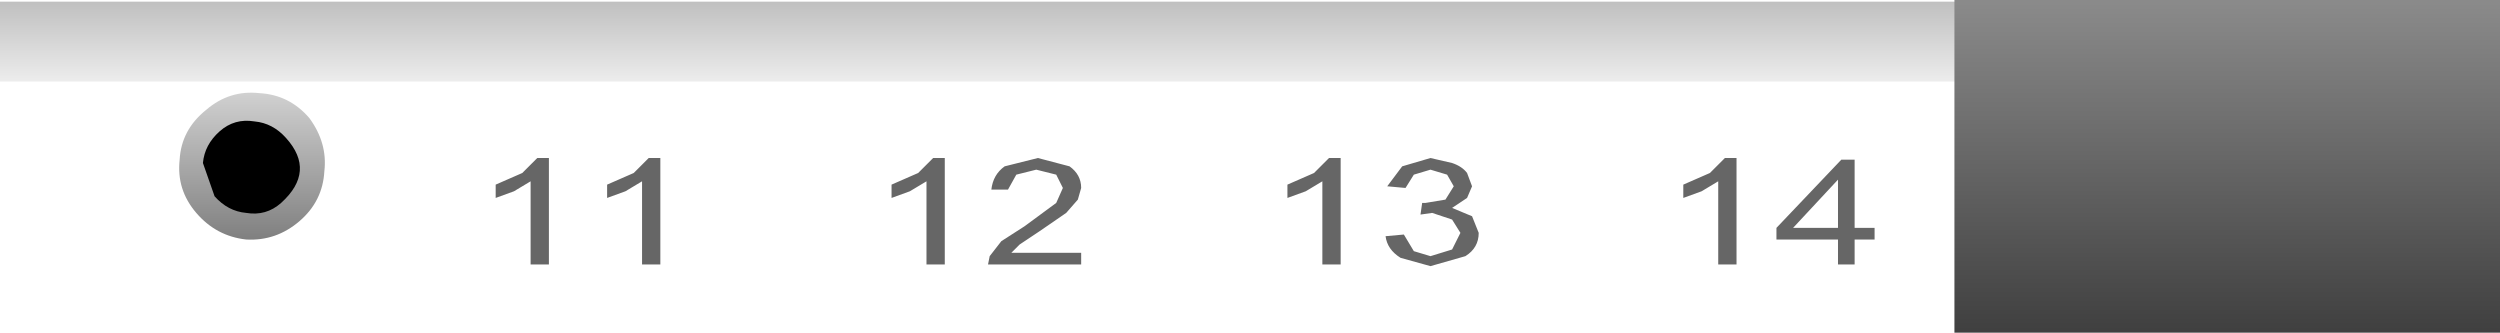 <?xml version="1.0" encoding="UTF-8" standalone="no"?>
<svg xmlns:xlink="http://www.w3.org/1999/xlink" height="10.0px" width="75.15px" xmlns="http://www.w3.org/2000/svg">
  <g transform="matrix(1.0, 0.0, 0.0, 1.0, 7.55, 5.0)">
    <path d="M63.6 -2.55 L-7.55 -2.55 -7.55 -4.95 63.6 -4.95 63.6 -2.55" fill="url(#gradient0)" fill-rule="evenodd" stroke="none"/>
    <path d="M67.6 -5.0 L67.6 5.0 51.2 5.0 51.2 -5.0 67.6 -5.0" fill="url(#gradient1)" fill-rule="evenodd" stroke="none"/>
    <path d="M0.25 -2.2 Q1.15 -2.15 1.75 -1.45 2.3 -0.7 2.2 0.15 2.15 1.05 1.45 1.65 0.75 2.25 -0.15 2.2 -1.05 2.1 -1.65 1.4 -2.25 0.7 -2.15 -0.2 -2.1 -1.1 -1.35 -1.7 -0.65 -2.3 0.25 -2.2" fill="url(#gradient2)" fill-rule="evenodd" stroke="none"/>
    <path d="M1.05 -0.85 Q1.95 0.15 0.9 1.1 0.45 1.5 -0.15 1.4 -0.7 1.35 -1.1 0.9 L-1.45 -0.1 Q-1.4 -0.65 -0.95 -1.05 -0.5 -1.45 0.1 -1.35 0.65 -1.3 1.05 -0.85" fill="#000000" fill-rule="evenodd" stroke="none"/>
    <path d="M32.75 -0.25 L32.75 2.95 32.2 2.95 32.2 0.45 31.7 0.75 31.15 0.95 31.15 0.55 31.95 0.2 32.4 -0.25 32.75 -0.25 M36.1 -0.1 Q36.4 0.0 36.55 0.2 L36.7 0.6 36.55 0.95 36.1 1.25 36.7 1.5 36.9 2.0 Q36.9 2.45 36.5 2.7 L35.45 3.0 34.55 2.75 Q34.15 2.5 34.1 2.1 L34.65 2.05 34.95 2.55 35.45 2.7 36.1 2.5 36.35 2.0 36.1 1.6 35.5 1.4 35.15 1.45 35.2 1.1 35.3 1.1 35.9 1.0 36.15 0.6 35.95 0.25 35.45 0.1 34.95 0.25 34.7 0.65 34.15 0.6 34.6 0.0 35.45 -0.25 36.1 -0.1 M20.85 -0.25 L20.85 2.95 20.3 2.95 20.3 0.45 19.8 0.75 19.25 0.95 19.25 0.55 20.05 0.2 20.5 -0.25 20.85 -0.25 M8.95 -0.25 L8.95 2.95 8.4 2.95 8.4 0.45 7.9 0.75 7.35 0.95 7.35 0.55 8.15 0.2 8.6 -0.25 8.95 -0.25 M12.3 -0.25 L12.3 2.95 11.75 2.95 11.75 0.45 11.25 0.75 10.7 0.95 10.7 0.55 11.5 0.2 11.95 -0.25 12.3 -0.25 M44.65 -0.25 L44.65 2.95 44.1 2.95 44.1 0.45 43.6 0.75 43.05 0.95 43.05 0.55 43.85 0.2 44.3 -0.25 44.65 -0.25 M48.2 -0.2 L48.2 1.85 48.8 1.85 48.8 2.2 48.2 2.2 48.2 2.95 47.7 2.95 47.7 2.2 45.85 2.2 45.85 1.85 47.8 -0.2 48.2 -0.2 M47.7 0.4 L46.35 1.85 47.7 1.85 47.7 0.4 M24.95 0.65 L24.85 1.0 24.5 1.4 23.7 1.95 23.1 2.35 22.85 2.6 24.95 2.6 24.95 2.95 22.15 2.95 22.2 2.7 22.55 2.25 23.25 1.8 24.2 1.1 24.4 0.65 24.2 0.25 23.6 0.1 23.0 0.25 22.75 0.7 22.25 0.7 Q22.3 0.25 22.65 0.0 L23.65 -0.25 24.6 0.0 Q24.95 0.25 24.95 0.65" fill="#000000" fill-opacity="0.6" fill-rule="evenodd" stroke="none"/>
  </g>
  <defs>
    <linearGradient gradientTransform="matrix(0.0, 0.005, -0.003, 0.0, 27.9, -5.65)" gradientUnits="userSpaceOnUse" id="gradient0" spreadMethod="pad" x1="-819.2" x2="819.2">
      <stop offset="0.0" stop-color="#000000" stop-opacity="0.6"/>
      <stop offset="1.0" stop-color="#000000" stop-opacity="0.0"/>
    </linearGradient>
    <linearGradient gradientTransform="matrix(0.0, 0.006, -0.005, 0.0, 59.35, 0.0)" gradientUnits="userSpaceOnUse" id="gradient1" spreadMethod="pad" x1="-819.2" x2="819.2">
      <stop offset="0.0" stop-color="#8a8a8a"/>
      <stop offset="1.0" stop-color="#404040"/>
    </linearGradient>
    <linearGradient gradientTransform="matrix(0.0, 0.003, -0.003, 0.0, 0.0, 0.0)" gradientUnits="userSpaceOnUse" id="gradient2" spreadMethod="pad" x1="-819.2" x2="819.2">
      <stop offset="0.0" stop-color="#d5d5d5"/>
      <stop offset="1.0" stop-color="#7b7b7b"/>
    </linearGradient>
  </defs>
</svg>
